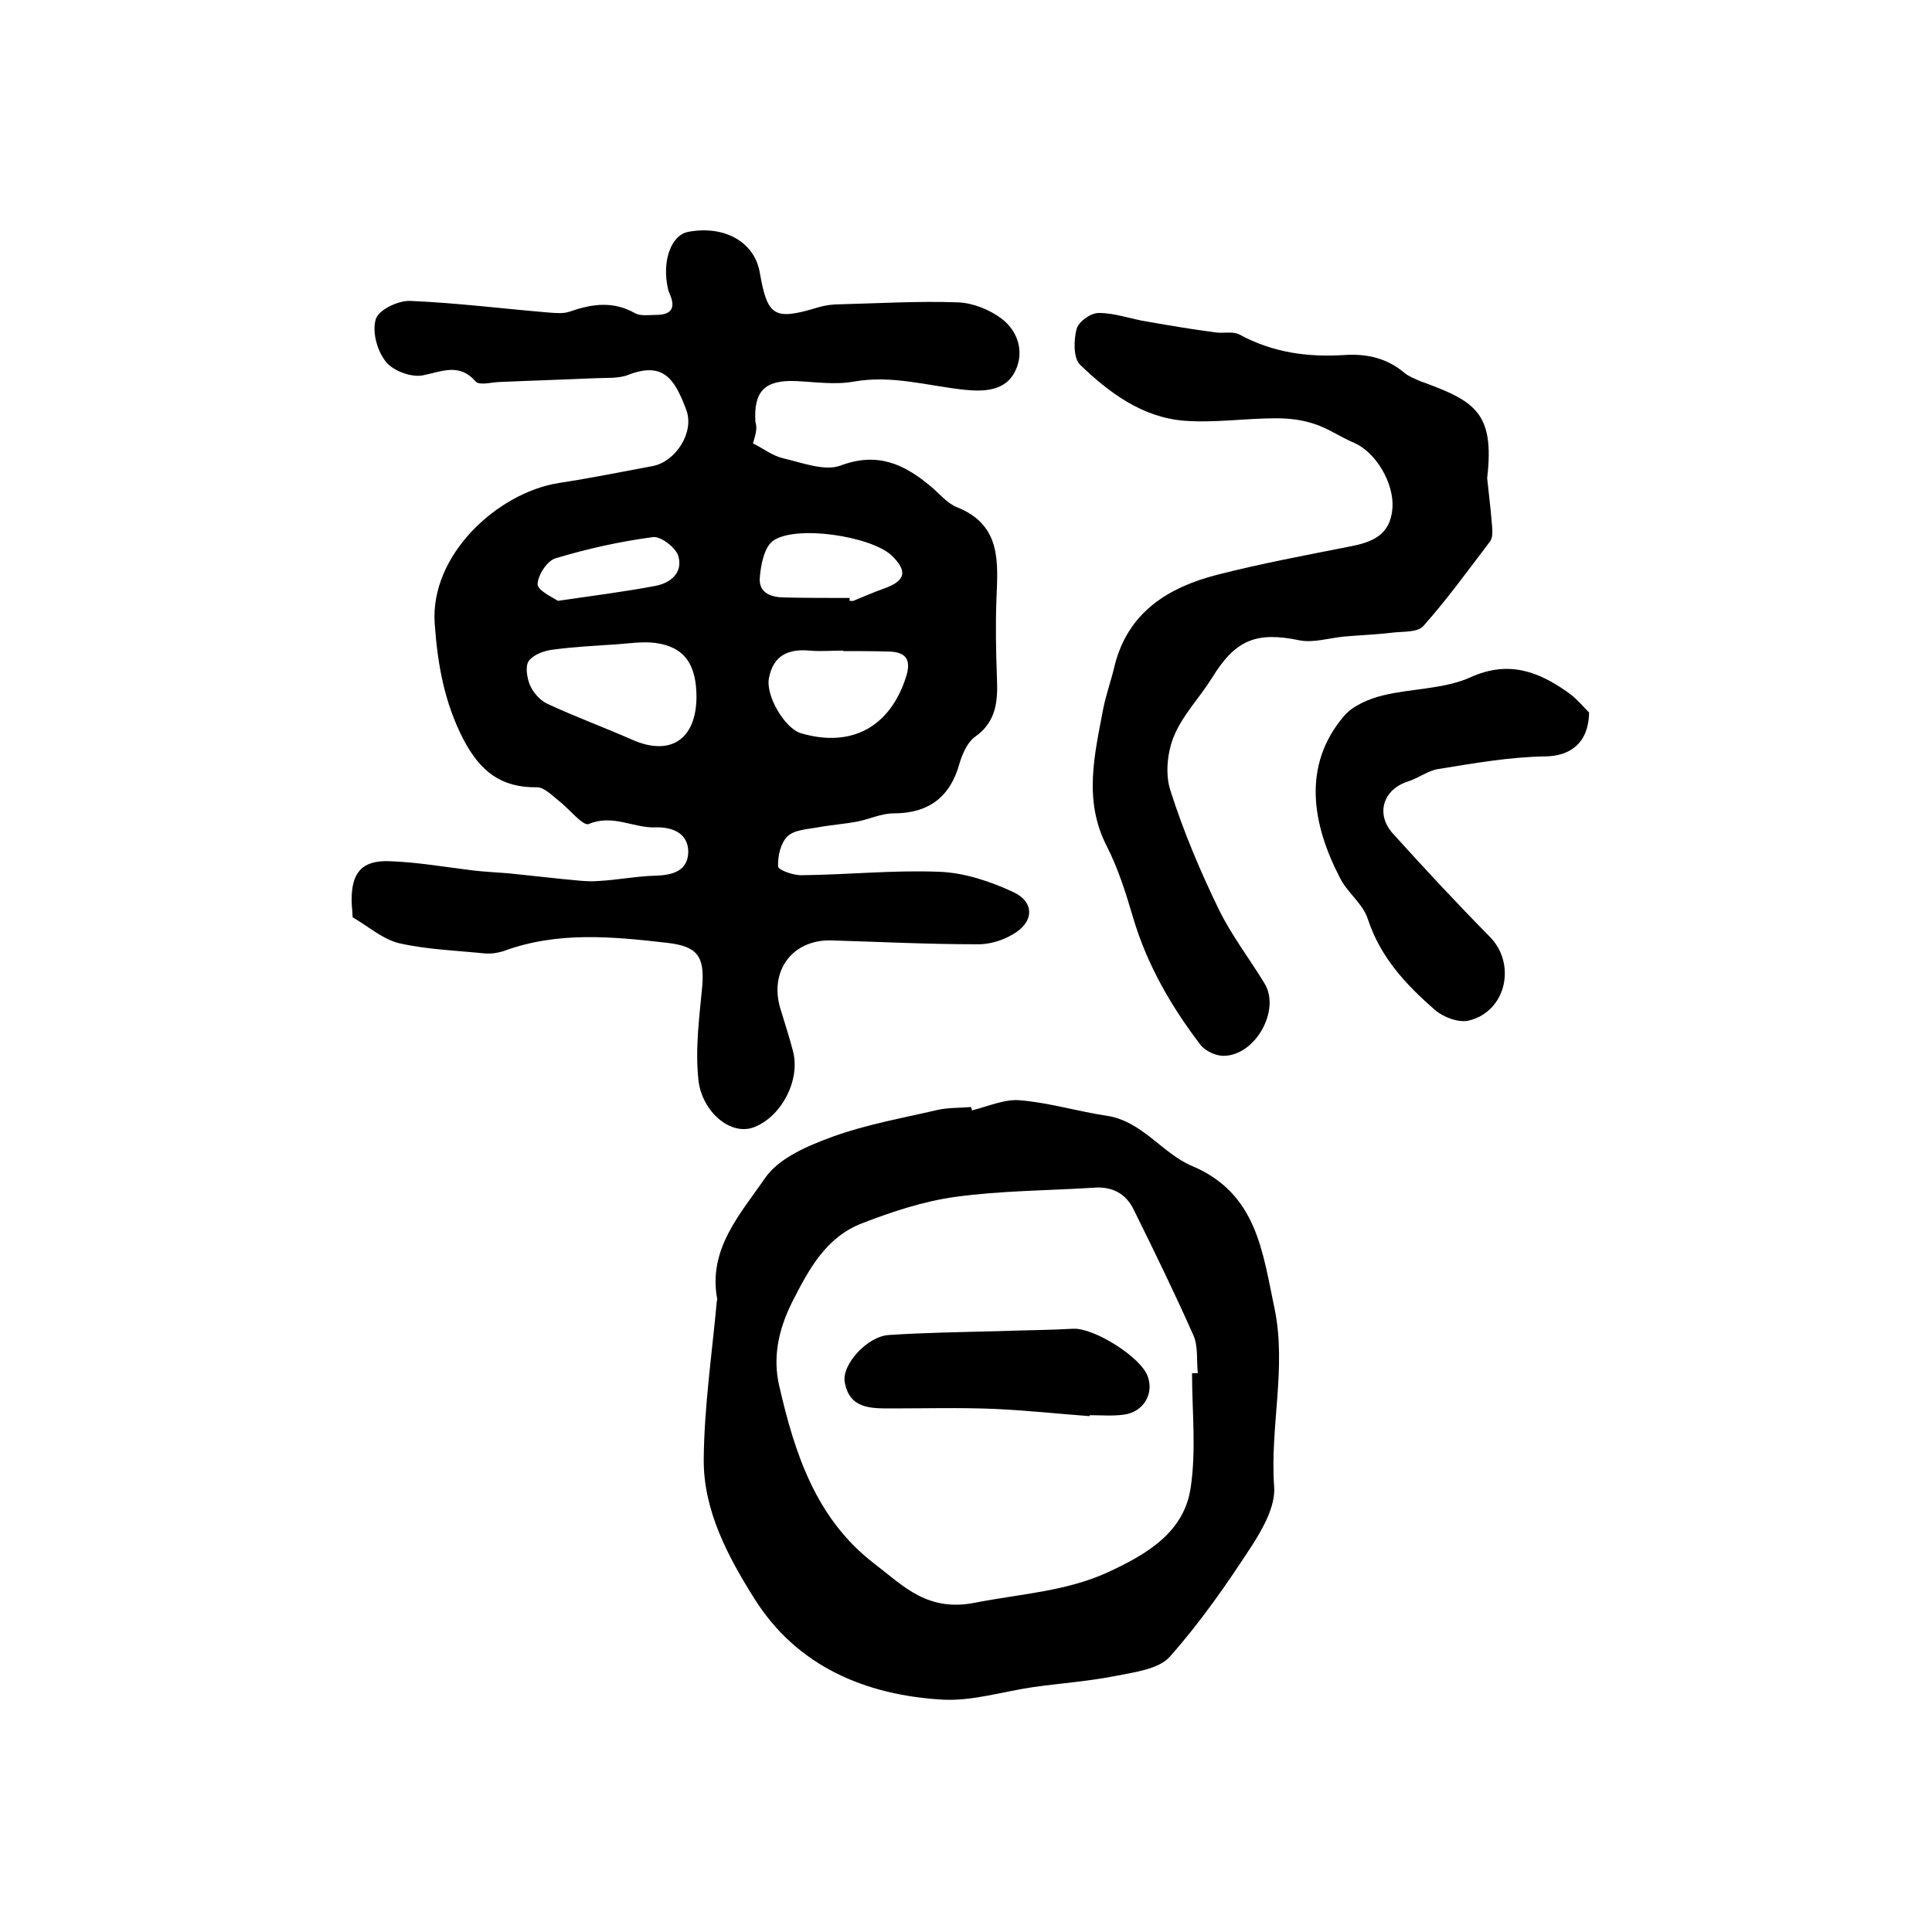 <?xml version="1.0" encoding="utf-8"?>
<!-- Generator: Adobe Illustrator 22.0.0, SVG Export Plug-In . SVG Version: 6.00 Build 0)  -->
<svg version="1.1" id="图层_1" xmlns="http://www.w3.org/2000/svg" xmlns:xlink="http://www.w3.org/1999/xlink" x="0px" y="0px"
	 viewBox="0 0 400 400" style="enable-background:new 0 0 400 400;" xml:space="preserve">
<style type="text/css">
	.st0{fill:#FFFFFF;}
</style>
<g>
	
	<path d="M155.9,91.8c2.2,1.1,4.1,2.6,6.3,3.1c3.9,0.9,8.5,2.7,11.8,1.5c7.7-2.9,13.2-0.3,18.7,4.3c1.8,1.5,3.4,3.5,5.4,4.3
		c9.3,3.7,8.5,11.4,8.2,19.1c-0.2,5.4-0.1,10.7,0.1,16.1c0.2,4.8,0,9.2-4.6,12.4c-1.5,1.1-2.5,3.4-3.1,5.3
		c-1.9,7.1-6.4,10.5-13.7,10.5c-2.5,0-5,1.2-7.5,1.7c-2.7,0.5-5.5,0.7-8.2,1.2c-2.2,0.4-4.9,0.5-6.3,1.9c-1.4,1.4-2,4.1-1.9,6.2
		c0,0.7,3.2,1.9,5,1.8c9.5-0.1,19.1-1.1,28.5-0.7c5.1,0.2,10.5,2,15.2,4.2c4.5,2.1,4.3,6.3-0.2,8.8c-2.2,1.3-5,2.1-7.5,2
		c-10,0-20-0.5-30-0.8c-7.9-0.2-12.8,6.1-10.6,13.9c0.9,3,1.9,6,2.7,9.1c1.5,5.9-2.3,13.3-7.9,15.6c-5,2.1-11-3.2-11.7-9.7
		c-0.7-6.6,0.2-13,0.8-19.5c0.5-6.3-1.2-8.2-7.3-8.9c-11.3-1.3-22.7-2.4-33.8,1.7c-1.2,0.4-2.6,0.6-3.9,0.5
		c-5.9-0.6-11.9-0.8-17.7-2.1c-3.4-0.8-6.3-3.4-9.7-5.4c0-1-0.2-2.3-0.2-3.6c0-5.6,2.1-8.2,7.8-8c5.8,0.2,11.5,1.2,17.2,1.9
		c2.5,0.3,4.9,0.4,7.4,0.6c3.8,0.4,7.5,0.8,11.3,1.2c2.5,0.2,4.9,0.6,7.4,0.4c3.9-0.2,7.9-1,11.8-1.1c3.6-0.1,6.7-1,6.8-4.9
		c0-3.9-3.3-5.2-6.7-5.1c-4.6,0.2-8.9-2.8-13.9-0.7c-1.2,0.5-4-3.1-6.2-4.8c-1.4-1.1-3-2.8-4.5-2.8c-7.5,0.1-11.8-3.3-15.3-10
		c-3.9-7.6-5.3-15.4-5.9-23.9c-1-14.2,13-27.1,25.7-29.1c6.5-1,13-2.3,19.4-3.5c4.8-0.9,8.7-7,7-11.6c-2.4-6.4-4.7-10.1-12-7.3
		c-2,0.8-4.5,0.6-6.8,0.7c-6.7,0.3-13.4,0.5-20.1,0.8c-1.6,0.1-4,0.7-4.7-0.1c-3.4-3.9-6.9-2.1-10.9-1.3c-2.4,0.5-6.2-0.9-7.7-2.8
		c-1.8-2.2-2.9-6.2-2.1-8.8c0.5-1.9,4.6-3.9,7.1-3.8c9.6,0.4,19.1,1.6,28.6,2.4c1.5,0.1,3.1,0.3,4.5-0.2c4.6-1.6,8.9-2.2,13.4,0.3
		c1.2,0.7,2.9,0.4,4.4,0.4c2.7,0,4.2-1,3-4c-0.2-0.5-0.4-0.9-0.5-1.4c-1.3-5.7,0.6-11.1,4.2-11.8c7.5-1.4,13.7,2.1,14.8,8.4
		c1.6,9.2,3,10,12.2,7.2c1.4-0.4,2.9-0.6,4.4-0.6c8.1-0.2,16.3-0.7,24.4-0.4c3.1,0.1,6.6,1.5,9.1,3.4c3.4,2.6,4.7,6.9,2.8,10.8
		c-2,4.2-6.5,4.3-10.5,3.9c-7.6-0.8-15-3.1-22.9-1.7c-3.9,0.7-7.9,0.1-11.9-0.1c-6.6-0.3-8.9,2.1-8.5,8.5
		C156.9,88.8,156.3,90.3,155.9,91.8z M144.2,144.4c0-6.9-2.5-10.5-8.6-11.3c-2.6-0.3-5.3,0.1-7.9,0.3c-4.4,0.3-8.8,0.5-13.2,1.1
		c-1.8,0.2-4,1-5,2.3c-0.8,1.1-0.4,3.5,0.2,5c0.7,1.6,2.1,3.2,3.6,3.9c5.8,2.7,11.8,4.9,17.7,7.5
		C138.8,156.6,144.1,153.1,144.2,144.4z M174.6,134.8c0,0,0-0.1,0-0.1c-2.3,0-4.7,0.2-7,0c-4.4-0.4-7.5,1-8.4,5.7
		c-0.7,3.7,3.3,10.4,6.6,11.4c10.5,3.1,18.5-1.3,21.8-11.7c1.1-3.5,0-5.1-3.5-5.2C180.9,134.8,177.8,134.8,174.6,134.8z
		 M175.9,123.8c0,0.2,0,0.4,0,0.6c0.3,0,0.7,0.1,1-0.1c2-0.8,4-1.7,6-2.4c4.6-1.6,5.1-3.6,1.7-6.9c-4.3-4-19.9-6.4-24.6-3
		c-1.8,1.4-2.5,5-2.7,7.7c-0.2,3.1,2.4,4,5.2,4C166.9,123.8,171.4,123.8,175.9,123.8z M115.5,124.4c7.5-1.1,13.9-1.9,20.2-3.1
		c3.2-0.6,5.8-2.8,4.7-6.3c-0.6-1.7-3.6-4-5.2-3.8c-6.8,0.9-13.6,2.4-20.2,4.4c-1.7,0.5-3.6,3.4-3.7,5.3
		C111.3,122.3,114.5,123.7,115.5,124.4z"/>
	<path d="M201.2,229.9c3.3-0.8,6.8-2.4,10-2.1c6,0.5,11.9,2.3,17.9,3.2c7.4,1.1,11.5,7.8,17.7,10.4c13.5,5.7,14.6,17.9,17.1,29.6
		c2.5,12.2-1,24.5-0.1,36.8c0.3,4-2.3,8.6-4.6,12.2c-5.2,8-10.7,15.9-17,23c-2.3,2.6-7.3,3.2-11.3,4c-5.6,1.1-11.3,1.5-17,2.3
		c-6.2,0.9-12.5,2.9-18.6,2.6c-16.1-0.9-30.3-6.9-39.1-20.9c-5.4-8.6-10.6-18.2-10.5-28.9c0.1-10.9,1.7-21.7,2.7-32.6
		c0-0.2,0.1-0.3,0.1-0.5c-2-10.4,4.9-17.8,9.9-25.1c2.9-4.2,8.9-6.7,14.1-8.6c6.9-2.5,14.3-3.8,21.6-5.5c2.2-0.5,4.6-0.4,6.9-0.6
		C201.1,229.3,201.2,229.6,201.2,229.9z M246.8,284.3c0.4,0,0.8,0,1.2,0c-0.3-2.6,0.1-5.5-0.9-7.8c-3.9-8.8-8.1-17.4-12.4-26.1
		c-1.6-3.3-4.5-4.8-8.2-4.5c-9.6,0.6-19.2,0.6-28.7,1.9c-6.6,0.9-13.2,3.1-19.4,5.5c-7.4,2.9-10.9,9.4-14.4,16.3
		c-2.9,5.8-4,11.5-2.7,17.2c3.2,14,7.6,27.7,19.8,37c6.1,4.7,11,10,20.9,8c9.2-1.8,18.6-2.3,27.2-6.2c7.8-3.6,15.9-8.1,17.3-17.5
		C247.7,300.3,246.8,292.2,246.8,284.3z"/>
	<path d="M307.9,99c0.2,2.1,0.7,5.9,1,9.7c0.1,1.1,0.2,2.6-0.4,3.4c-4.5,5.9-8.9,12-13.8,17.5c-1.2,1.4-4.3,1.1-6.6,1.4
		c-3.3,0.4-6.6,0.5-9.9,0.8c-3,0.3-6.2,1.3-9,0.8c-9.1-1.9-13.4-0.2-18.3,7.8c-2.5,4-6,7.6-7.8,11.9c-1.4,3.3-1.9,7.9-0.8,11.3
		c2.7,8.5,6.2,16.8,10.1,24.8c2.6,5.3,6.3,10.1,9.4,15.2c3.4,5.5-1.9,15-8.5,15c-1.6,0-3.7-1-4.7-2.2c-6.1-8-11.1-16.6-14-26.4
		c-1.5-5.1-3.1-10.2-5.5-14.9c-4.8-9.4-2.5-18.8-0.7-28.3c0.6-3.1,1.7-6,2.4-9.1c2.8-11,11.1-16.1,21.2-18.7c9-2.3,18.1-4,27.2-5.8
		c4.8-0.9,8.7-2.3,9.1-8.1c0.3-5.1-3.4-11.4-7.9-13.4c-2.9-1.2-5.5-3.1-8.5-4c-2.4-0.8-5.1-1.1-7.7-1.1c-6.4,0-12.8,1-19.1,0.5
		c-8.6-0.7-15.5-5.8-21.5-11.6c-1.4-1.4-1.3-5.1-0.7-7.4c0.4-1.5,3-3.4,4.7-3.3c3.3,0,6.7,1.3,10,1.8c4.6,0.8,9.3,1.6,13.9,2.2
		c1.7,0.3,3.8-0.3,5.2,0.5c6.8,3.7,14.1,4.7,21.7,4.2c4.7-0.3,8.9,0.7,12.5,3.8c0.9,0.7,2,1.1,3.1,1.6C305.3,83,309.5,85.3,307.9,99
		z"/>
	<path d="M329,147.5c-0.1,6.7-4.3,9-8.9,9.1c-7.4,0.1-14.8,1.4-22.2,2.6c-2.2,0.3-4.2,1.9-6.4,2.6c-5.1,1.6-6.8,6.7-3.1,10.8
		c6.5,7.2,13.2,14.4,20,21.3c5.6,5.6,3.5,15.5-4.3,17.4c-2.1,0.5-5.3-0.7-7-2.2c-6-5.2-11.3-10.9-13.9-18.8c-1-3.2-4.3-5.5-5.8-8.6
		c-5.6-10.8-8-23.1,0.9-33.5c1.8-2.1,5.1-3.5,7.9-4.2c6.1-1.5,12.8-1.3,18.3-3.8c7.8-3.5,13.9-1.2,19.9,3
		C326.5,144.6,328.1,146.7,329,147.5z"/>
	
	
	
	
	
	<path d="M225.6,293.2c-6.6-0.5-13.1-1.2-19.7-1.5c-7.1-0.3-14.2-0.1-21.3-0.1c-4.3,0-8.7,0.1-9.7-5.4c-0.7-3.6,4.6-9.5,9.1-9.8
		c7.5-0.5,15.1-0.6,22.7-0.8c5.2-0.2,10.3-0.2,15.5-0.5c4.3-0.2,13.9,5.8,15.4,9.8c1.4,3.7-0.9,7.5-5,8c-2.3,0.3-4.6,0.1-7,0.1
		C225.6,293.1,225.6,293.2,225.6,293.2z"/>
</g>
</svg>

